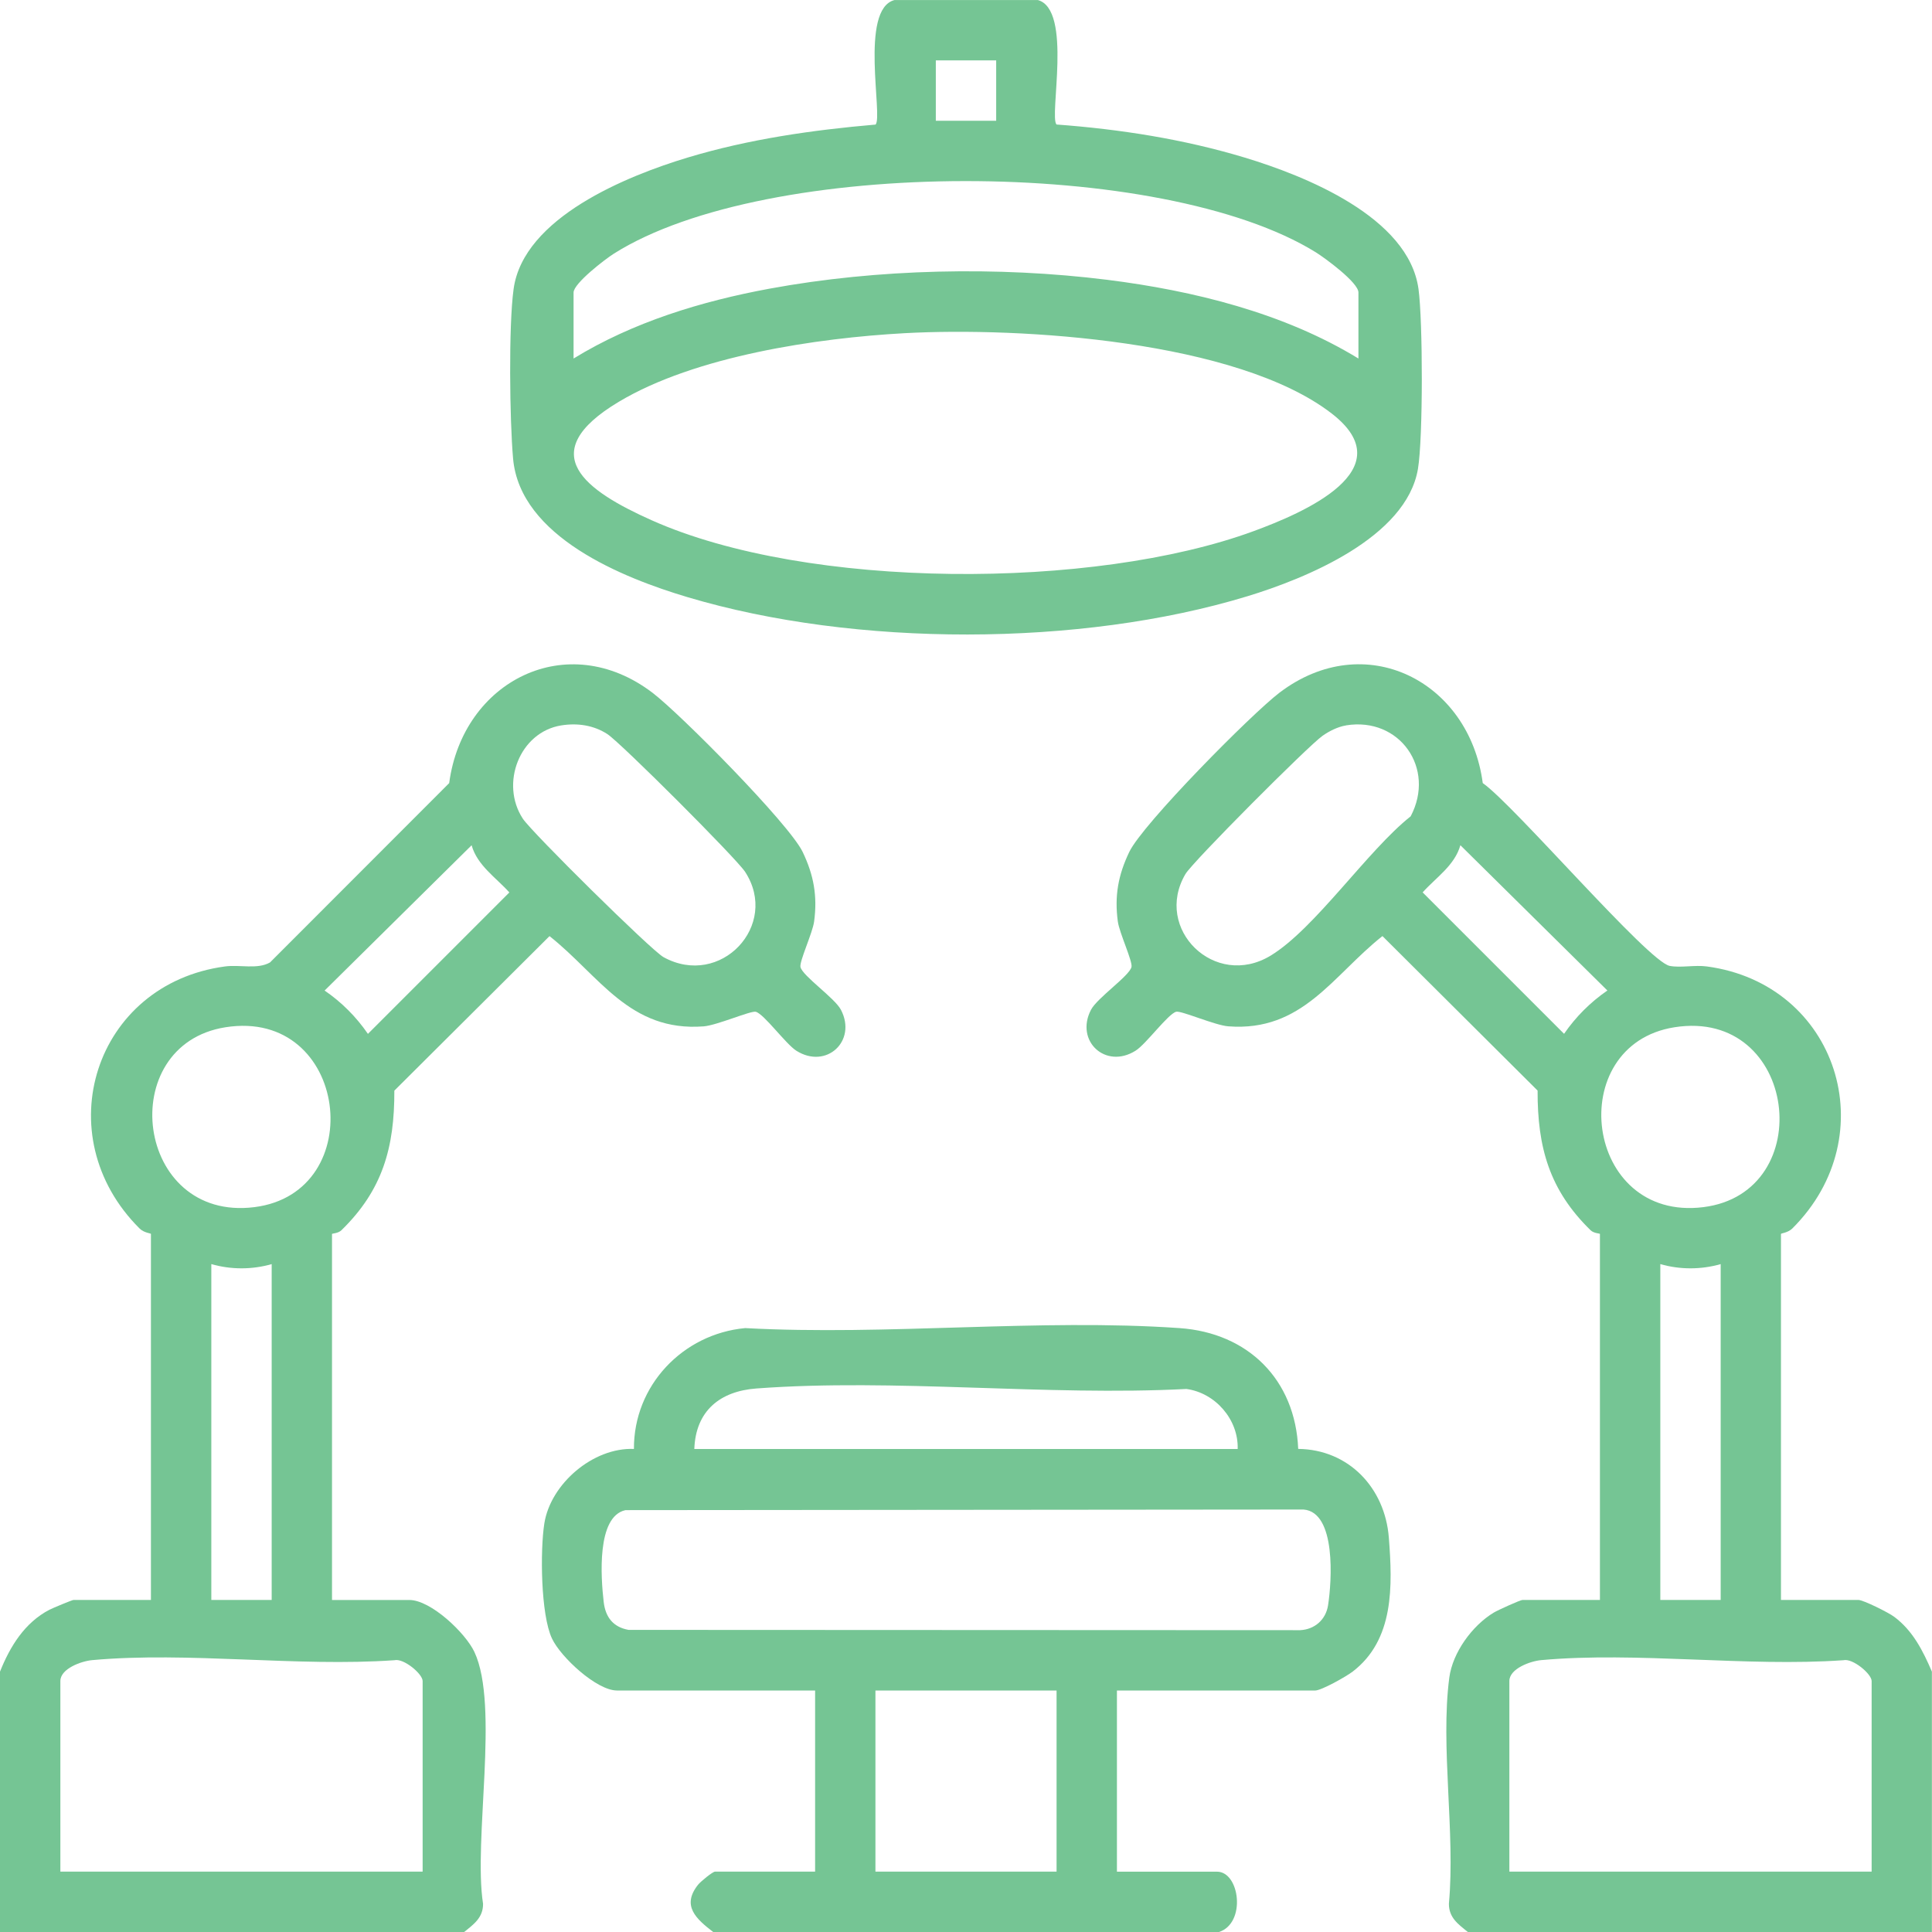<svg width="98" height="98" viewBox="0 0 98 98" fill="none" xmlns="http://www.w3.org/2000/svg">
<g clip-path="url(#clip0_19_75)">
<path d="M0 84.793C0.508 83.519 1.248 82.31 2.506 81.654C2.669 81.57 3.665 81.156 3.731 81.156H7.656V62.59C7.656 62.557 7.299 62.536 7.079 62.314C2.335 57.588 4.8 49.911 11.413 49.023C12.171 48.921 13.056 49.186 13.697 48.819L22.785 39.723C23.471 34.542 28.767 31.845 33.098 35.14C34.514 36.217 40.037 41.798 40.716 43.217C41.277 44.388 41.471 45.45 41.295 46.749C41.219 47.323 40.535 48.781 40.604 49.056C40.721 49.516 42.344 50.621 42.658 51.225C43.48 52.808 41.913 54.257 40.394 53.298C39.858 52.958 38.751 51.427 38.335 51.322C38.082 51.259 36.367 52.009 35.693 52.062C31.929 52.351 30.398 49.482 27.874 47.484L20.003 55.322C20.013 58.211 19.404 60.372 17.316 62.406C17.153 62.564 16.841 62.567 16.841 62.592V81.159H20.766C21.851 81.159 23.607 82.823 24.064 83.795C25.342 86.516 24 93.348 24.503 96.571C24.508 97.273 24.03 97.609 23.54 98.003H0V84.796V84.793ZM28.468 36.796C26.353 37.138 25.358 39.749 26.519 41.525C26.96 42.204 33.032 48.206 33.657 48.551C36.551 50.143 39.562 46.93 37.794 44.222C37.342 43.531 31.498 37.687 30.809 37.237C30.12 36.788 29.293 36.663 28.471 36.796H28.468ZM23.923 42.875L16.466 50.245C17.331 50.84 18.066 51.575 18.663 52.443L25.837 45.269C25.163 44.516 24.214 43.906 23.923 42.878V42.875ZM11.433 52.108C5.775 53.007 6.85 61.99 12.903 61.232C18.778 60.495 17.683 51.118 11.433 52.108ZM13.781 64.121C12.786 64.407 11.719 64.407 10.719 64.121V81.156H13.781V64.121ZM21.438 94.938V85.27C21.438 84.908 20.475 84.101 20.006 84.214C15.068 84.561 9.547 83.767 4.681 84.209C4.132 84.257 3.062 84.64 3.062 85.27V94.938H21.438Z" fill="#75C594"/>
<path d="M74.457 98C73.967 97.607 73.492 97.273 73.495 96.568C73.827 92.97 73.056 88.601 73.515 85.097C73.684 83.823 74.677 82.458 75.769 81.799C75.975 81.674 77.119 81.156 77.231 81.156H81.156V62.59C81.156 62.564 80.845 62.564 80.682 62.404C78.597 60.37 77.984 58.208 77.994 55.319L70.124 47.482C67.6 49.48 66.068 52.348 62.304 52.06C61.63 52.009 59.915 51.256 59.663 51.32C59.247 51.427 58.142 52.956 57.603 53.295C56.085 54.255 54.518 52.805 55.339 51.223C55.653 50.618 57.276 49.513 57.394 49.054C57.465 48.781 56.781 47.321 56.702 46.747C56.526 45.448 56.72 44.386 57.282 43.215C57.96 41.796 63.483 36.214 64.9 35.137C69.233 31.843 74.526 34.538 75.212 39.721C76.797 40.826 83.601 48.786 84.696 48.995C85.255 49.102 85.962 48.939 86.582 49.023C93.194 49.911 95.66 57.588 90.915 62.314C90.693 62.534 90.339 62.557 90.339 62.59V81.156H94.264C94.509 81.156 95.795 81.794 96.086 82.014C97.033 82.721 97.543 83.742 97.995 84.793V98H74.452H74.457ZM68.281 36.796C67.862 36.865 67.434 37.079 67.087 37.322C66.375 37.819 60.495 43.715 60.13 44.337C58.496 47.122 61.623 50.192 64.455 48.472C66.704 47.106 69.366 43.143 71.555 41.408C72.839 38.975 70.994 36.355 68.281 36.794V36.796ZM74.077 42.875C73.786 43.904 72.837 44.514 72.163 45.266L79.337 52.44C79.934 51.573 80.671 50.838 81.534 50.243L74.077 42.873V42.875ZM84.933 52.108C79.275 53.007 80.35 61.99 86.403 61.232C92.278 60.495 91.183 51.118 84.933 52.108ZM87.281 64.121C86.281 64.407 85.214 64.407 84.219 64.121V81.156H87.281V64.121ZM94.938 94.938V85.27C94.938 84.908 93.975 84.102 93.506 84.214C88.567 84.561 83.047 83.767 78.18 84.209C77.632 84.257 76.562 84.64 76.562 85.27V94.938H94.938Z" fill="#75C594"/>
<path d="M36.176 98C35.311 97.334 34.56 96.67 35.408 95.603C35.533 95.445 36.148 94.937 36.273 94.937H41.346V85.75H31.296C30.263 85.75 28.44 84.055 27.999 83.114C27.425 81.894 27.397 78.64 27.611 77.277C27.927 75.266 30.087 73.413 32.156 73.497C32.138 70.287 34.629 67.663 37.799 67.367C44.996 67.758 52.69 66.872 59.826 67.367C63.315 67.607 65.706 69.986 65.851 73.495C68.414 73.525 70.251 75.473 70.448 77.992C70.639 80.447 70.723 83.175 68.615 84.79C68.281 85.046 67.025 85.752 66.706 85.752H56.656V94.94H61.73C62.891 94.94 63.225 97.558 61.827 98.002H36.178L36.176 98ZM62.781 73.5C62.827 72.01 61.651 70.654 60.181 70.455C53.083 70.823 45.396 69.907 38.368 70.43C36.518 70.567 35.288 71.568 35.219 73.5H62.781ZM31.72 76.603C30.255 76.93 30.48 80.033 30.622 81.256C30.712 82.029 31.097 82.534 31.883 82.675L65.946 82.69C66.683 82.657 67.252 82.159 67.365 81.429C67.554 80.227 67.791 76.7 66.119 76.57L31.717 76.601L31.72 76.603ZM53.594 85.75H44.406V94.937H53.594V85.75Z" fill="#75C594"/>
<path d="M52.637 0C54.423 0.472 53.198 5.944 53.594 6.316C56.812 6.554 60.03 7.057 63.121 7.988C66.191 8.914 71.453 11.007 71.953 14.659C72.175 16.275 72.188 22.218 71.925 23.785C71.336 27.269 66.234 29.344 63.266 30.247C54.803 32.825 43.362 32.822 34.884 30.293C31.6 29.316 26.381 27.231 26.026 23.265C25.853 21.32 25.794 16.53 26.052 14.662C26.549 11.03 31.83 8.912 34.884 7.991C37.975 7.059 41.196 6.597 44.411 6.319C44.804 5.946 43.582 0.475 45.368 0.003H52.642L52.637 0ZM50.531 3.062H47.469V6.125H50.531V3.062ZM68.906 18.184V14.835C68.906 14.332 67.204 13.082 66.737 12.794C58.956 7.978 38.894 7.965 31.14 12.865C30.699 13.143 29.094 14.373 29.094 14.838V18.186C32.103 16.338 35.584 15.279 39.042 14.641C44.519 13.631 50.628 13.503 56.154 14.192C60.538 14.741 65.129 15.874 68.906 18.186V18.184ZM45.899 16.9C41.418 17.145 35.262 18.064 31.388 20.381C27.006 23.002 29.727 24.901 33.047 26.386C40.974 29.931 55.477 29.926 63.595 26.94C66.066 26.031 71.254 23.837 67.551 20.976C62.761 17.275 51.784 16.581 45.899 16.9Z" fill="#75C594"/>
</g>
<defs>
<clipPath id="clip0_19_75">
<rect width="98" height="98" fill="white"/>
</clipPath>
</defs>
</svg>
